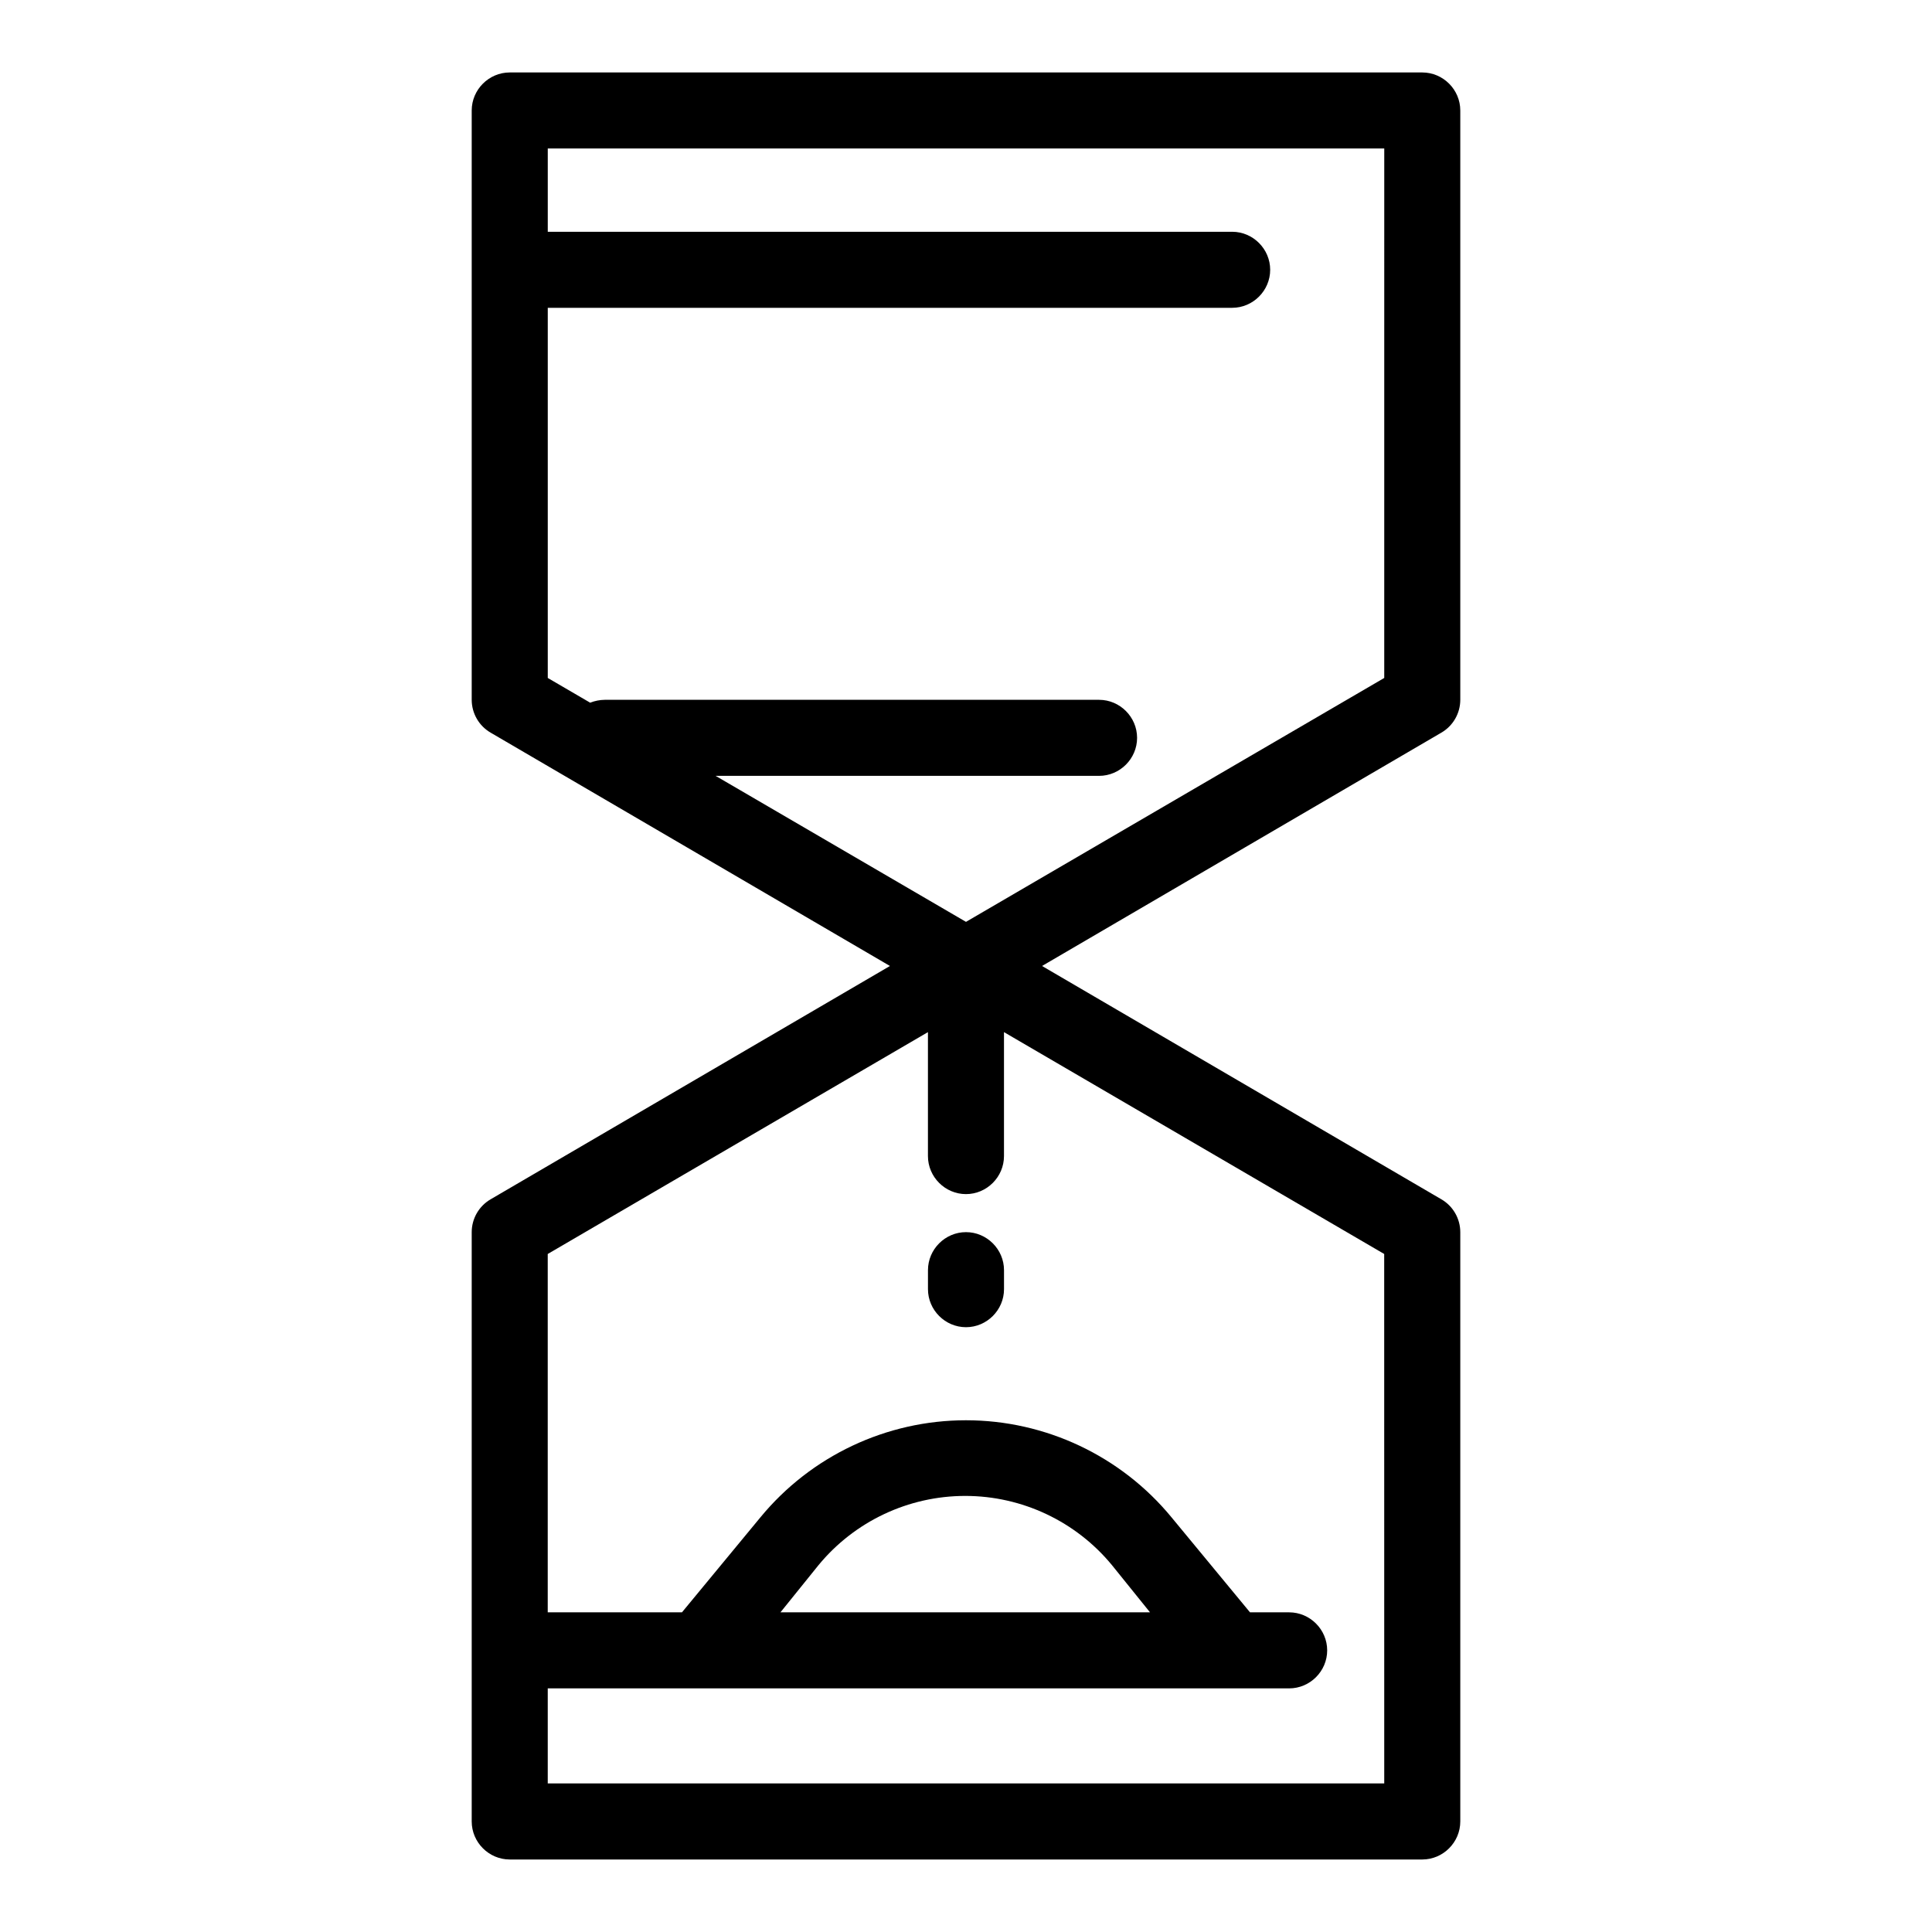 <?xml version="1.0" encoding="UTF-8"?>
<!-- Uploaded to: ICON Repo, www.svgrepo.com, Generator: ICON Repo Mixer Tools -->
<svg fill="#000000" width="800px" height="800px" version="1.1" viewBox="144 144 512 512" xmlns="http://www.w3.org/2000/svg">
 <g>
  <path d="m530.99 329.46v-156.18c0-5.527-4.547-10.078-10.074-10.078h-241.83c-5.527 0-10.078 4.551-10.078 10.078v156.18c0.004 3.594 1.93 6.922 5.039 8.715l105.8 61.82-105.8 61.816c-3.109 1.793-5.035 5.125-5.039 8.715v156.18c0 5.527 4.551 10.078 10.078 10.078h241.83c5.527 0 10.074-4.551 10.074-10.078v-156.18c-0.004-3.59-1.93-6.922-5.039-8.715l-105.8-61.816 105.8-61.82c3.109-1.793 5.035-5.121 5.039-8.715zm-20.152 287.17h-221.68v-25.191h196.48c5.527 0 10.078-4.547 10.078-10.074s-4.551-10.078-10.078-10.078h-10.375l-20.809-25.191c-13.391-16.266-33.395-25.711-54.461-25.711-21.07 0-41.07 9.445-54.465 25.711l-20.805 25.191h-35.57v-94.969l100.76-58.793v32.848c0 5.527 4.551 10.078 10.078 10.078 5.523 0 10.074-4.551 10.074-10.078v-32.848l100.76 58.793zm-160.01-45.344 10.074-12.492c9.562-11.621 23.848-18.359 38.895-18.359 15.051 0 29.332 6.738 38.895 18.359l10.074 12.492zm160.01-247.62-110.84 64.637-66.352-38.691h101.62c5.527 0 10.074-4.551 10.074-10.074 0-5.527-4.547-10.078-10.074-10.078h-130.99c-1.328 0.016-2.641 0.273-3.879 0.758l-11.234-6.551v-98.094h181.37c5.527 0 10.078-4.547 10.078-10.074s-4.551-10.078-10.078-10.078h-181.37v-22.066h221.68z"/>
  <path d="m400 470.53c-5.527 0-10.078 4.551-10.078 10.078v5.035c0 5.527 4.551 10.078 10.078 10.078 5.523 0 10.074-4.551 10.074-10.078v-5.035c0-5.527-4.551-10.078-10.074-10.078z"/>
 </g>
</svg>